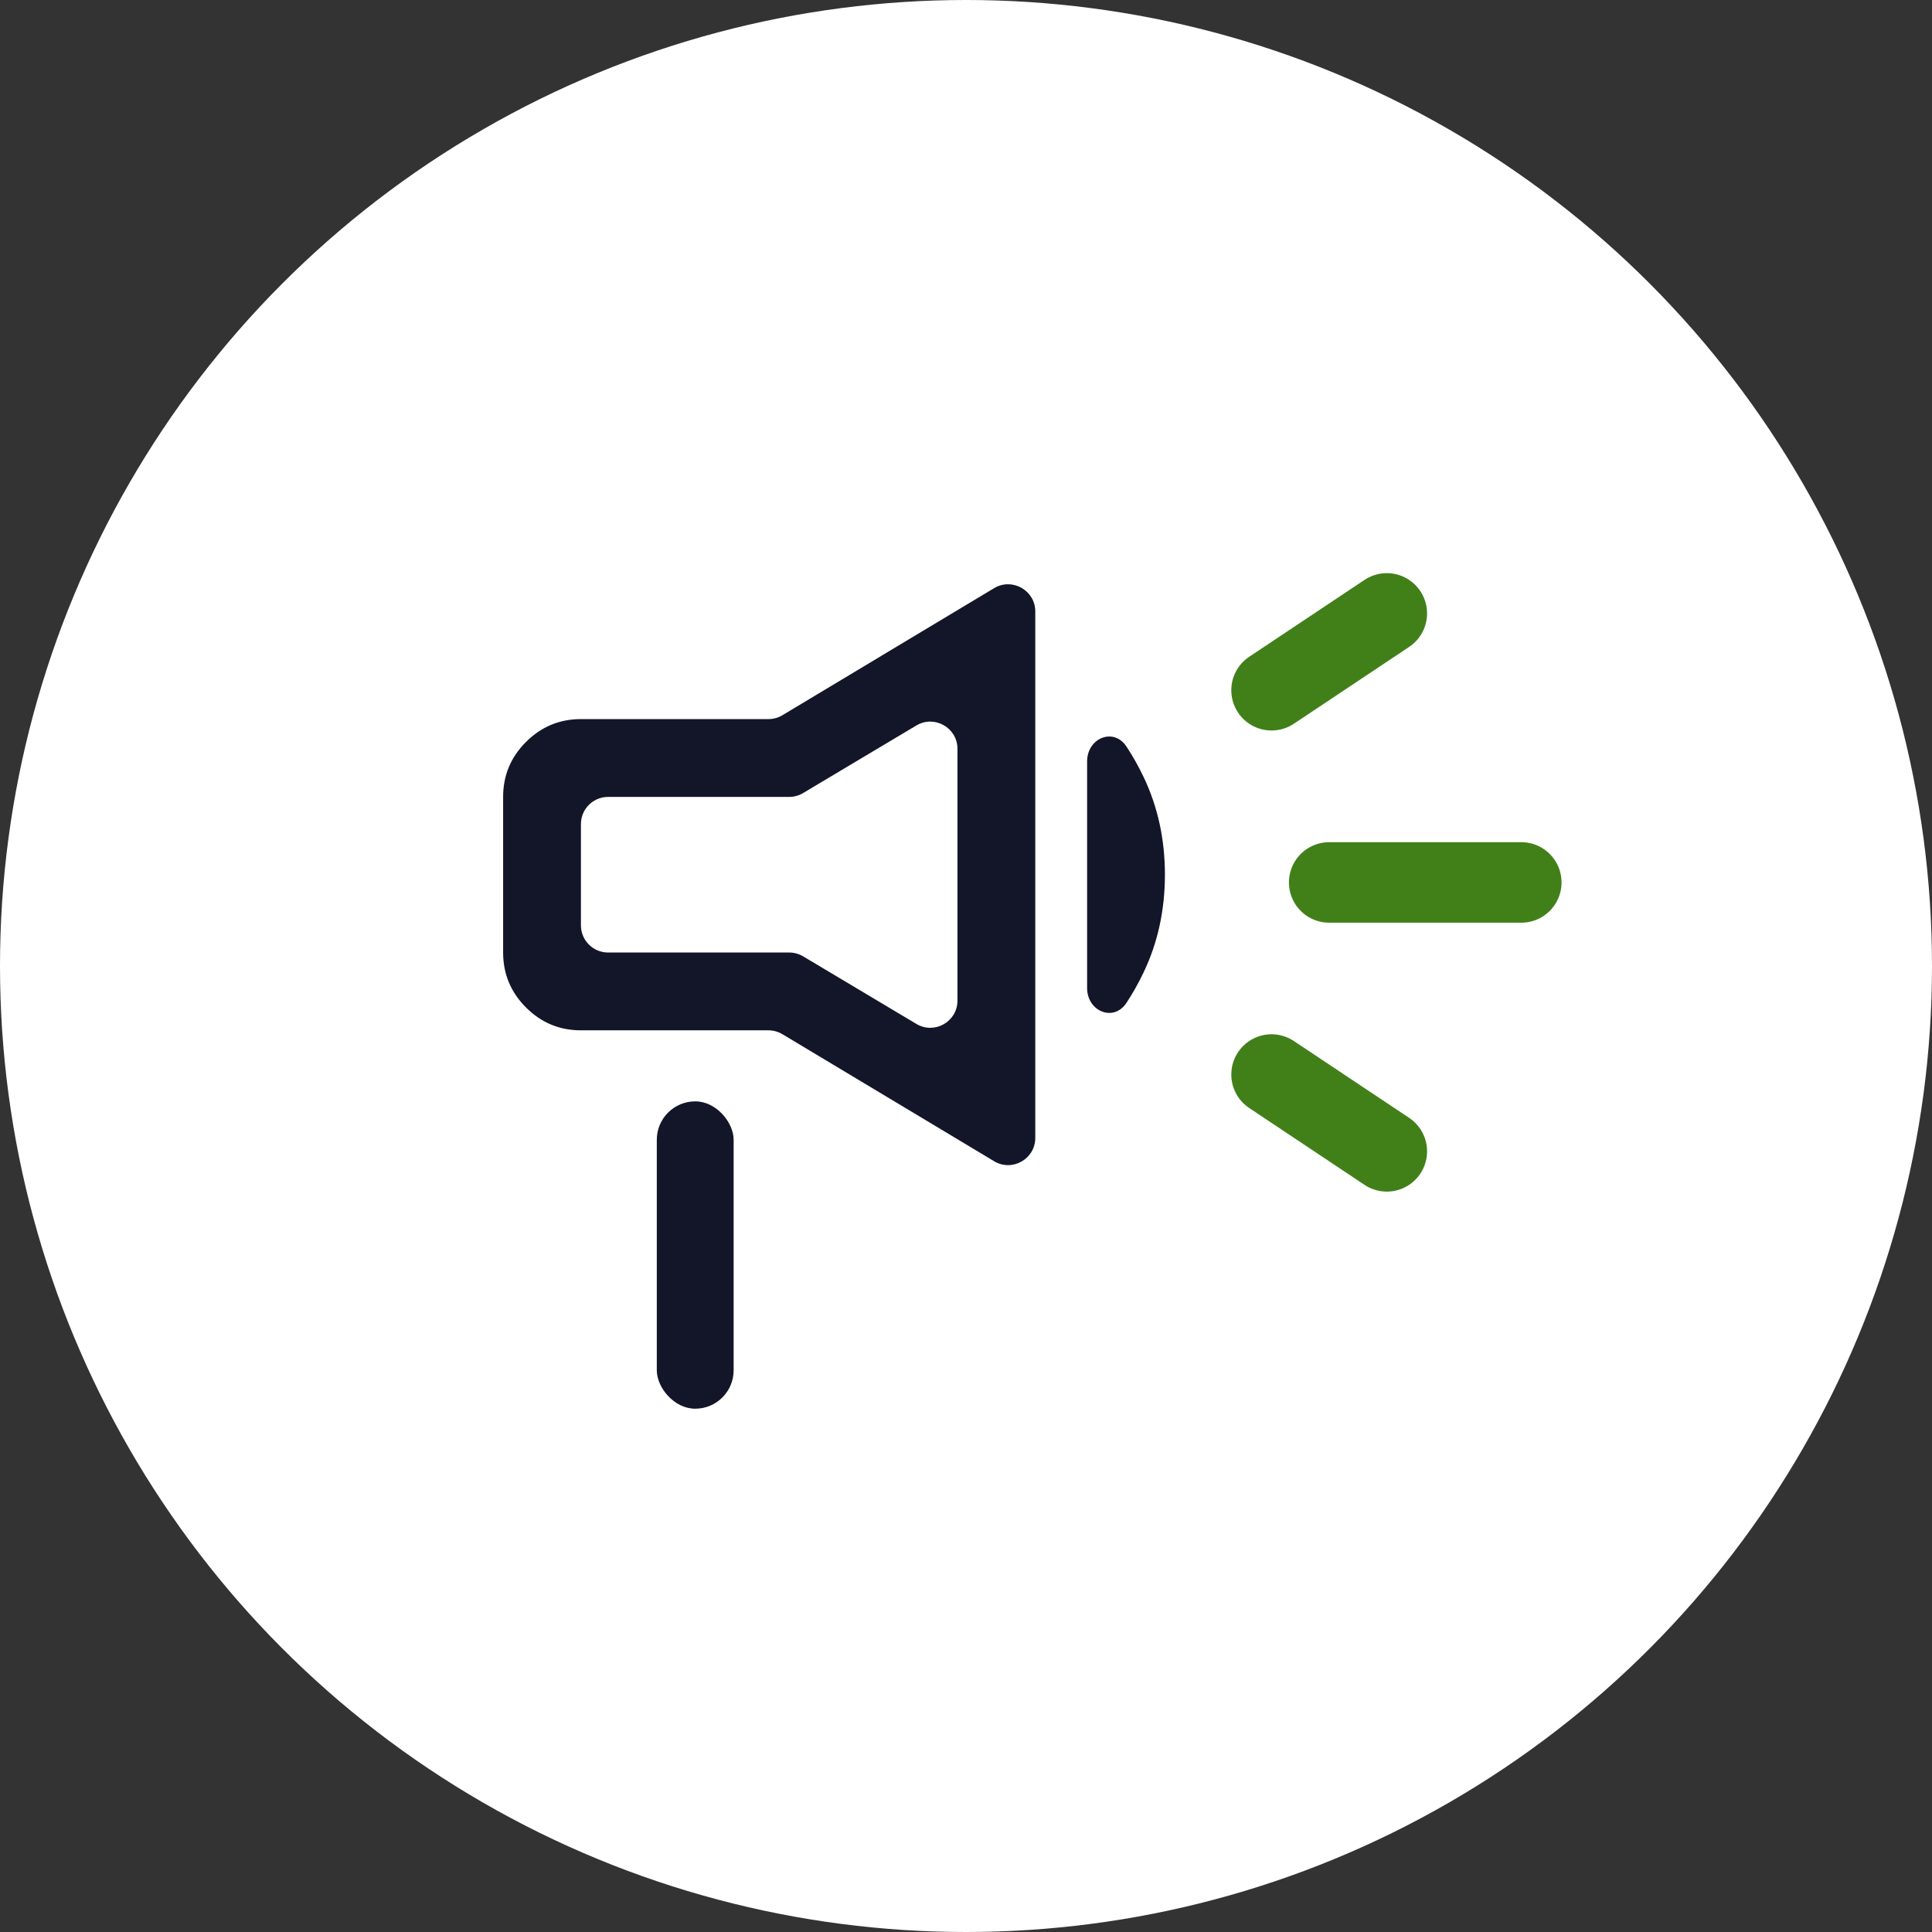 <svg width="48" height="48" viewBox="0 0 48 48" fill="none" xmlns="http://www.w3.org/2000/svg">
<rect x="0" y="0" width="48" height="48" fill="#333333" stroke="none"/>
<circle cx="24" cy="24" r="24" fill="white"/>
<path d="M31.591 17.149L34.455 15.24" stroke="#418019" stroke-width="2" stroke-linecap="round"/>
<path d="M31.591 26.696L34.455 28.605" stroke="#418019" stroke-width="2" stroke-linecap="round"/>
<path d="M33.023 21.924H37.796" stroke="#418019" stroke-width="2" stroke-linecap="round"/>
<path d="M15.733 25.598H14.433C13.901 25.598 13.446 25.409 13.068 25.03C12.689 24.651 12.5 24.196 12.5 23.665V19.799C12.5 19.267 12.689 18.812 13.068 18.434C13.446 18.055 13.901 17.866 14.433 17.866H19.09C19.213 17.866 19.333 17.833 19.438 17.77L24.698 14.613C25.148 14.343 25.721 14.668 25.721 15.192V28.271C25.721 28.796 25.148 29.12 24.698 28.85L19.438 25.694C19.333 25.631 19.213 25.598 19.09 25.598H17.666H15.733ZM27.988 24.914C27.668 25.401 27.009 25.128 27.009 24.546V18.918C27.009 18.336 27.668 18.063 27.988 18.55C28.143 18.785 28.284 19.035 28.41 19.299C28.765 20.041 28.942 20.851 28.942 21.732C28.942 22.612 28.765 23.423 28.41 24.164C28.284 24.428 28.143 24.678 27.988 24.914ZM15.108 19.799C14.735 19.799 14.433 20.101 14.433 20.474V22.99C14.433 23.363 14.735 23.665 15.108 23.665H19.607C19.728 23.665 19.848 23.698 19.953 23.76L22.767 25.439C23.216 25.708 23.788 25.384 23.788 24.86V18.604C23.788 18.08 23.216 17.756 22.767 18.024L19.953 19.703C19.848 19.766 19.728 19.799 19.607 19.799H15.108Z" fill="#131529"/>
<rect x="16.318" y="27.363" width="1.909" height="7.636" rx="0.955" fill="#131529"/>
</svg>
